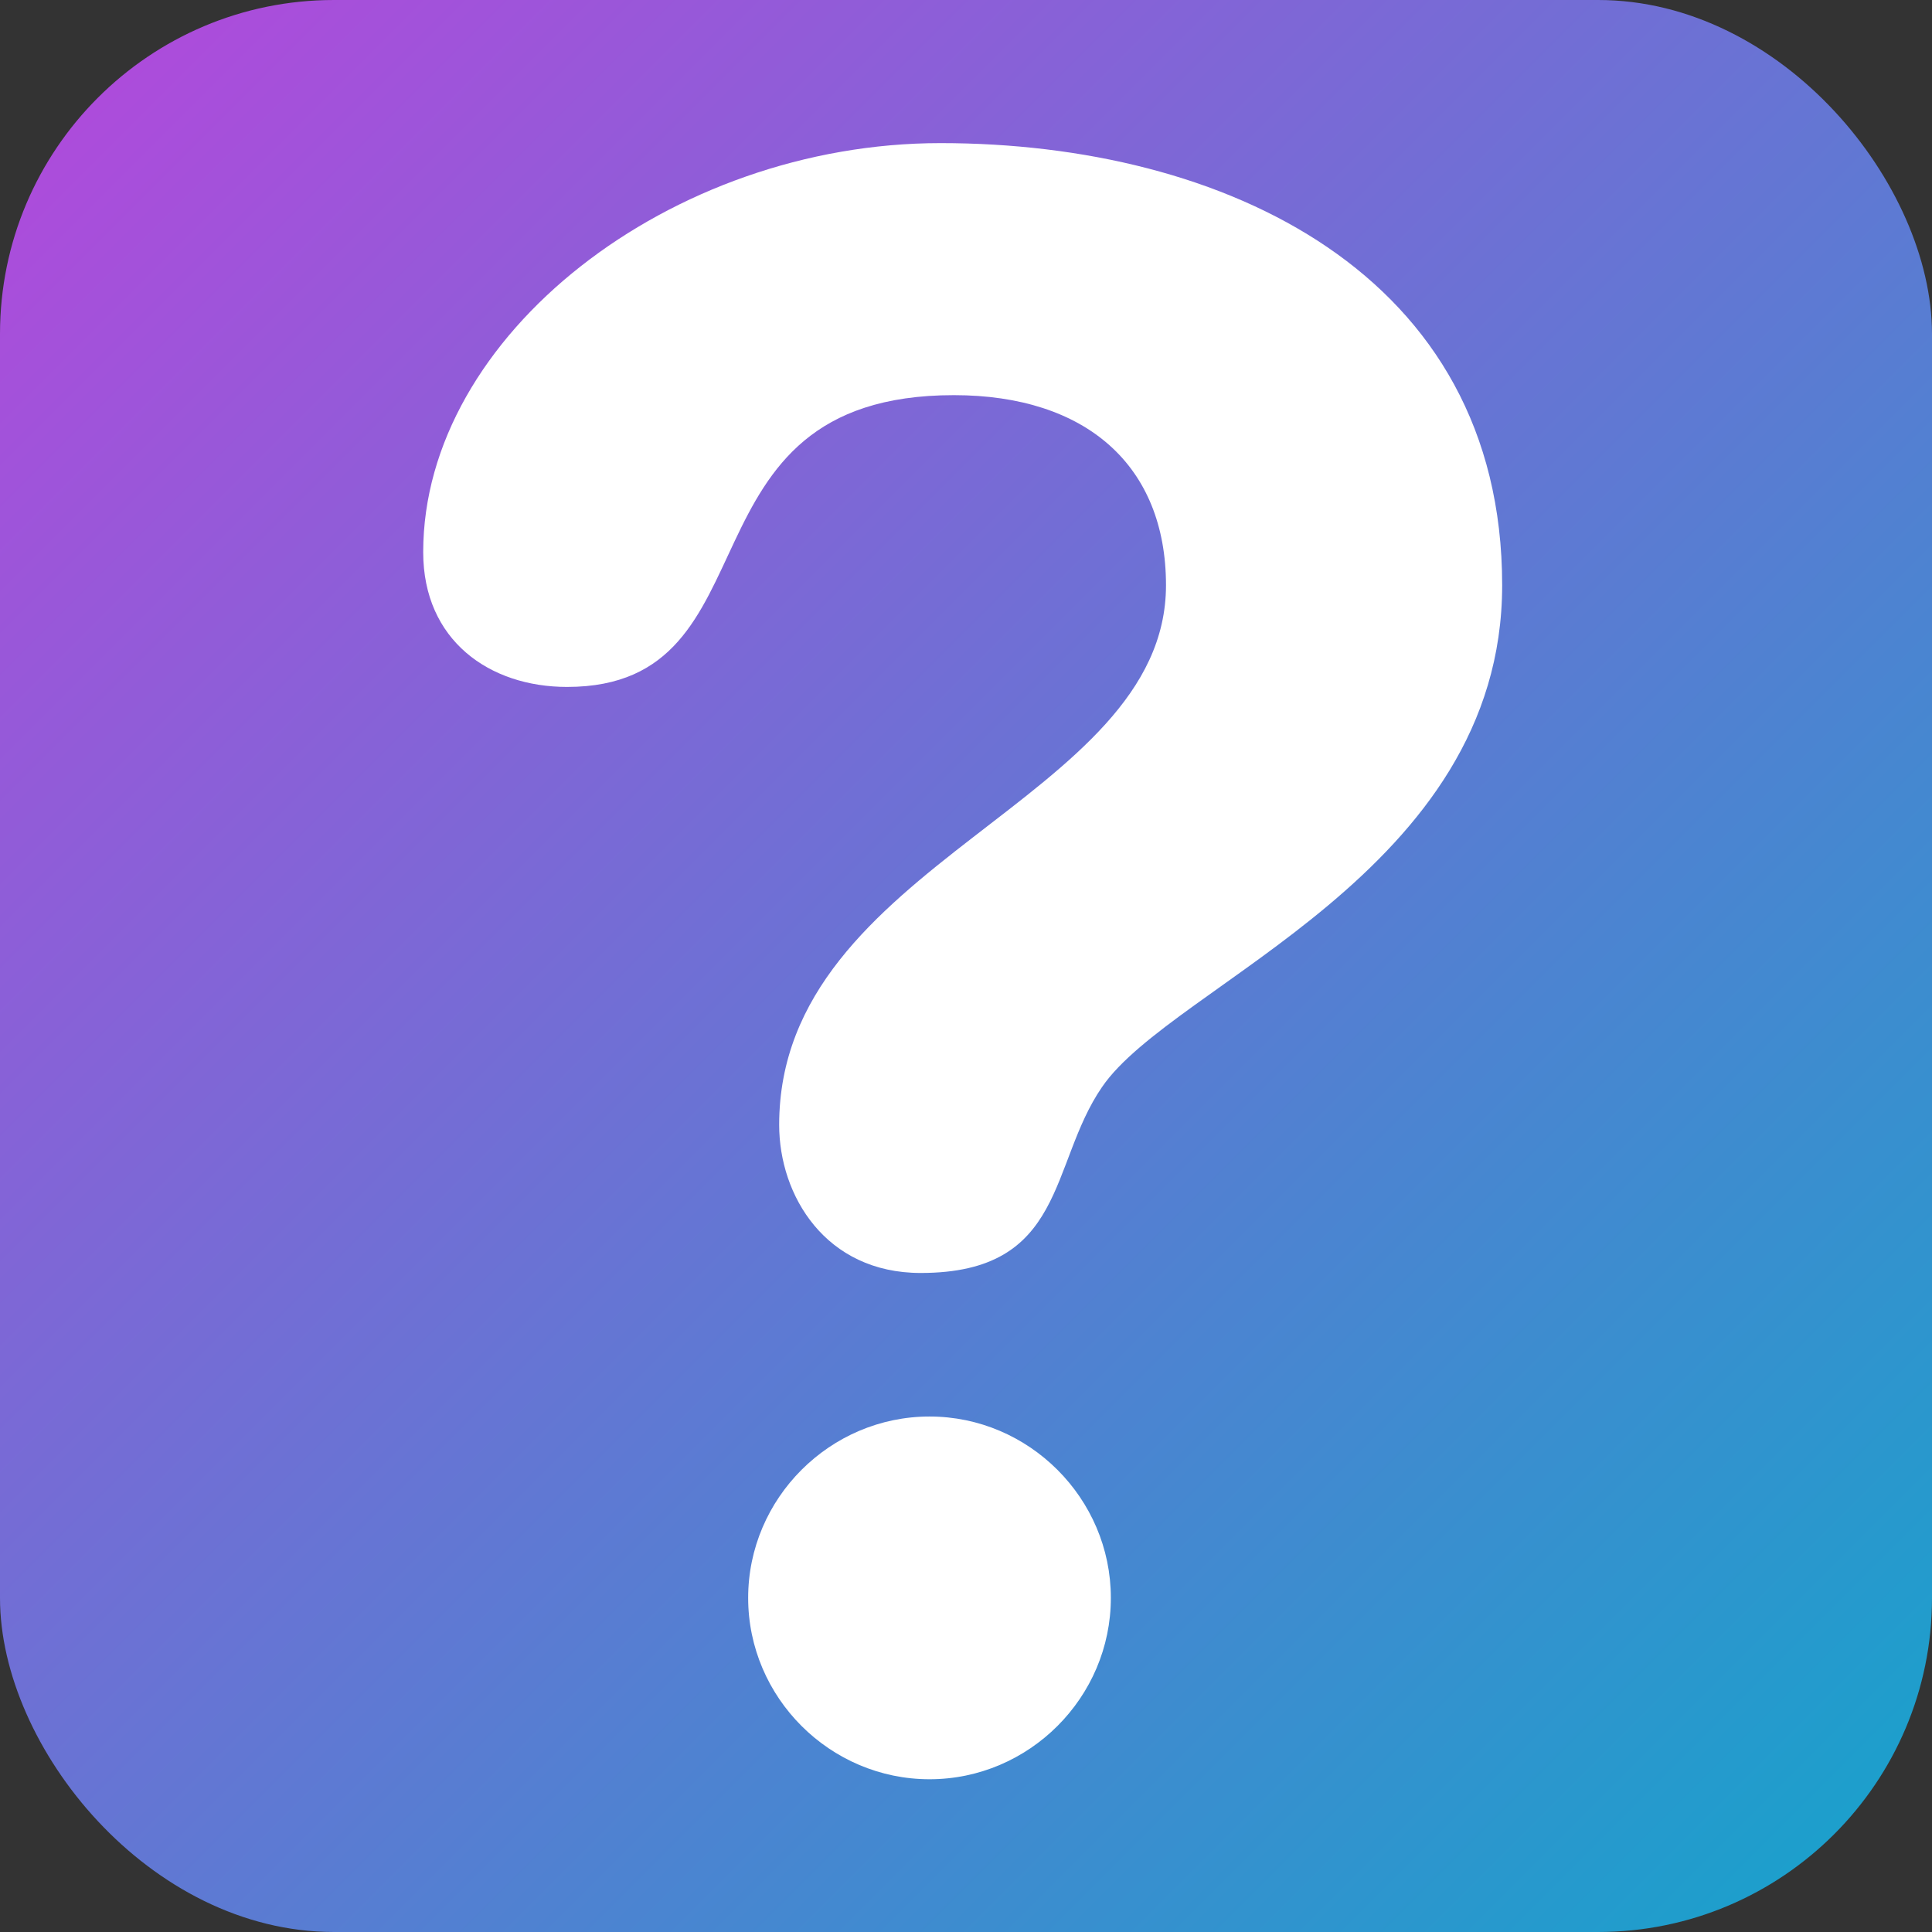 <svg xmlns="http://www.w3.org/2000/svg" width="81" height="81" viewBox="0 0 81 81"><rect x="0" y="0" width="81" height="81" fill="#333333" stroke="none"/><title>we_why</title><defs><linearGradient id="a" x1="0%" x2="100%" y1="0%" y2="100%"><stop offset="0%" stop-color="#B547DC"/><stop offset="100%" stop-color="#14A4CB"/></linearGradient></defs><g fill="none" fill-rule="evenodd"><rect width="81" height="81" fill="url(#a)" rx="14"/><path fill="#FFF" fill-rule="nonzero" d="M39.433 6c11.865 0 23.546 5.464 23.546 18.535 0 12.053-13.812 16.688-16.778 21.043-2.227 3.24-1.483 7.792-7.602 7.792-3.985 0-5.932-3.242-5.932-6.208 0-11.038 16.218-13.536 16.218-22.625 0-5.003-3.33-7.97-8.894-7.97-11.865 0-7.232 12.233-16.218 12.233-3.245 0-6.03-1.947-6.03-5.652C17.743 14.057 28.122 6 39.434 6zm-.462 53.388c4.165 0 7.602 3.426 7.602 7.604s-3.43 7.604-7.602 7.604c-4.171 0-7.604-3.422-7.604-7.604 0-4.176 3.433-7.604 7.604-7.604z"/></g></svg>